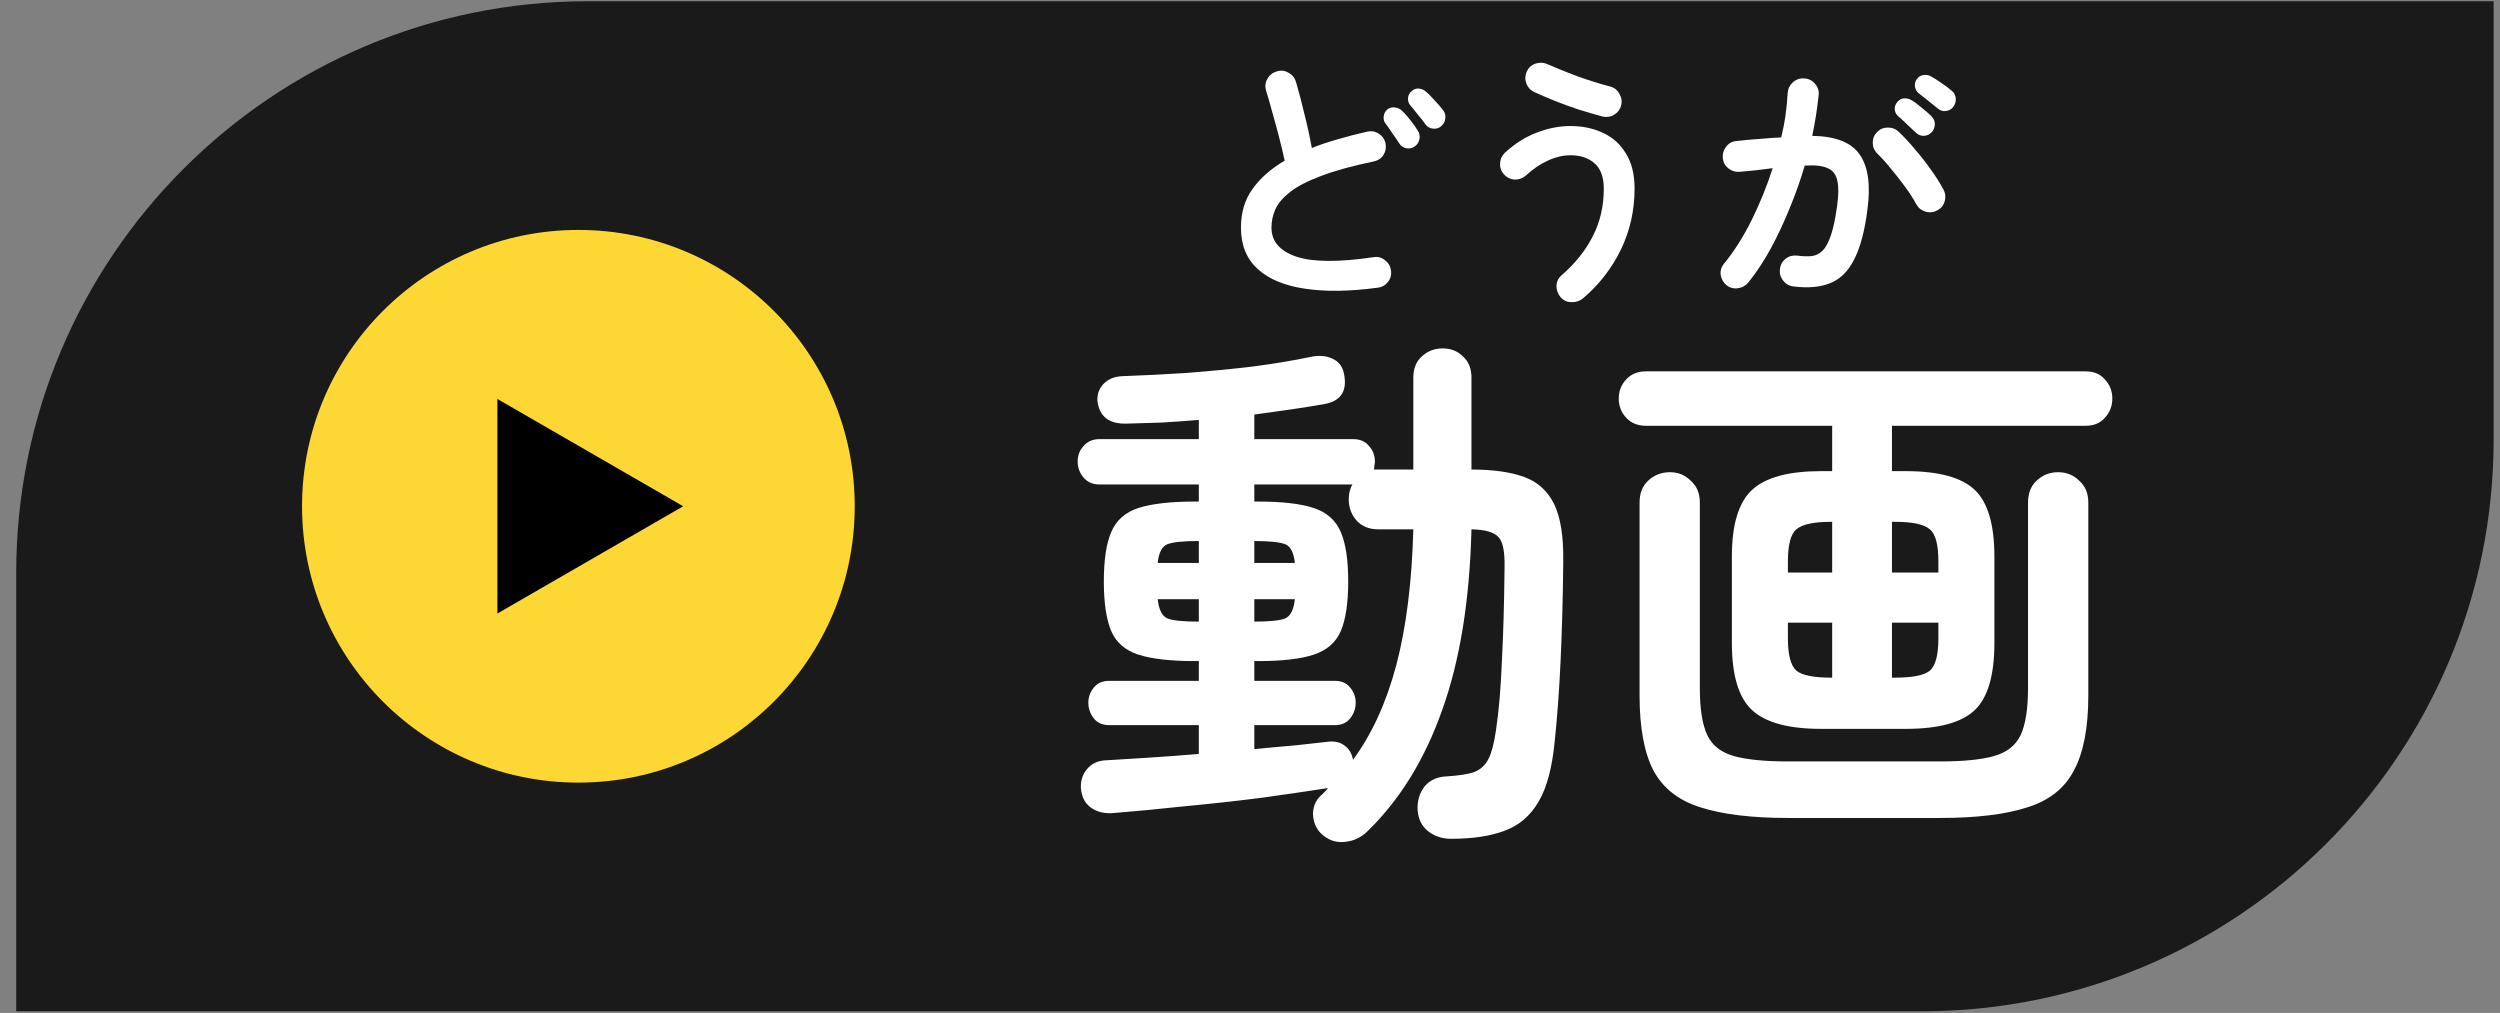 <svg width="116" height="47" viewBox="0 0 116 47" fill="none" xmlns="http://www.w3.org/2000/svg">
<rect x="0" y="0" width="116" height="47" fill="#808080" stroke="none"/>
<path d="M0.752 26.585C0.752 11.934 12.628 0.058 27.279 0.058H115.704V20.395C115.704 35.046 103.827 46.923 89.177 46.923H0.752V26.585Z" fill="black" fill-opacity="0.8"/>
<circle cx="26.837" cy="23.491" r="12.822" fill="#FDD835"/>
<path d="M31.7 23.49L23.079 28.467L23.079 18.512L31.7 23.49Z" fill="black"/>
<path d="M67.336 38.92C66.923 38.92 66.568 38.804 66.271 38.573C65.974 38.342 65.809 38.012 65.776 37.583C65.759 37.154 65.867 36.791 66.098 36.493C66.345 36.196 66.692 36.039 67.138 36.023C67.682 35.99 68.103 35.924 68.4 35.825C68.697 35.709 68.92 35.503 69.069 35.206C69.217 34.909 69.333 34.463 69.415 33.869C69.547 32.994 69.638 31.93 69.688 30.675C69.754 29.404 69.795 27.96 69.811 26.342C69.828 25.616 69.737 25.145 69.539 24.931C69.341 24.7 68.92 24.576 68.276 24.56C68.194 27.861 67.74 30.659 66.915 32.953C66.106 35.247 64.942 37.129 63.424 38.598C63.127 38.879 62.772 39.035 62.359 39.068C61.946 39.101 61.583 38.961 61.27 38.647C61.039 38.4 60.923 38.094 60.923 37.731C60.94 37.368 61.08 37.079 61.344 36.865C61.394 36.815 61.443 36.766 61.492 36.716C61.542 36.667 61.583 36.617 61.616 36.568C60.758 36.7 59.743 36.848 58.571 37.013C57.399 37.162 56.202 37.294 54.981 37.41C53.759 37.541 52.629 37.649 51.589 37.731C51.193 37.748 50.863 37.657 50.599 37.459C50.334 37.261 50.186 36.964 50.153 36.568C50.136 36.237 50.227 35.949 50.425 35.701C50.64 35.437 50.929 35.297 51.292 35.28C51.886 35.247 52.554 35.206 53.297 35.156C54.057 35.107 54.832 35.049 55.625 34.983V33.646H51.465C51.151 33.646 50.912 33.539 50.747 33.324C50.582 33.11 50.499 32.87 50.499 32.606C50.499 32.342 50.582 32.111 50.747 31.913C50.912 31.698 51.151 31.591 51.465 31.591H55.625V30.675H55.451C54.329 30.675 53.454 30.576 52.827 30.378C52.216 30.18 51.795 29.817 51.564 29.288C51.333 28.744 51.218 27.976 51.218 26.986C51.218 25.979 51.333 25.212 51.564 24.683C51.795 24.139 52.216 23.767 52.827 23.569C53.454 23.371 54.329 23.272 55.451 23.272H55.625V22.48H51.02C50.706 22.48 50.458 22.372 50.277 22.158C50.095 21.943 50.004 21.696 50.004 21.415C50.004 21.135 50.095 20.895 50.277 20.697C50.458 20.483 50.706 20.375 51.02 20.375H55.625V19.484C55.03 19.534 54.444 19.575 53.867 19.608C53.306 19.624 52.769 19.641 52.257 19.657C51.449 19.674 51.003 19.319 50.92 18.593C50.904 18.296 50.995 18.04 51.193 17.825C51.407 17.594 51.705 17.47 52.084 17.454C53.025 17.421 54.015 17.371 55.055 17.305C56.112 17.223 57.135 17.124 58.125 17.008C59.132 16.876 60.023 16.727 60.799 16.562C61.195 16.48 61.534 16.505 61.814 16.637C62.111 16.769 62.293 17 62.359 17.33C62.524 18.122 62.235 18.593 61.492 18.741C61.03 18.824 60.519 18.906 59.957 18.989C59.396 19.071 58.81 19.154 58.2 19.236V20.375H62.78C63.11 20.375 63.358 20.483 63.523 20.697C63.704 20.895 63.795 21.135 63.795 21.415C63.795 21.481 63.787 21.547 63.77 21.613C63.77 21.679 63.762 21.737 63.746 21.787H65.578V17.528C65.578 17.099 65.71 16.769 65.974 16.538C66.238 16.29 66.56 16.166 66.939 16.166C67.319 16.166 67.633 16.29 67.88 16.538C68.144 16.769 68.276 17.099 68.276 17.528V21.787C69.283 21.787 70.1 21.902 70.728 22.133C71.355 22.364 71.817 22.785 72.114 23.396C72.411 24.007 72.552 24.898 72.535 26.07C72.519 27.721 72.477 29.256 72.411 30.675C72.345 32.078 72.254 33.316 72.139 34.389C72.023 35.61 71.776 36.543 71.396 37.187C71.016 37.847 70.488 38.301 69.811 38.548C69.151 38.796 68.326 38.92 67.336 38.92ZM62.78 35.255C63.655 34.067 64.323 32.606 64.785 30.873C65.248 29.123 65.512 27.019 65.578 24.56H63.944C63.531 24.56 63.201 24.427 62.953 24.163C62.706 23.883 62.582 23.553 62.582 23.173C62.582 22.892 62.64 22.661 62.755 22.48H58.2V23.272H58.348C59.487 23.272 60.354 23.371 60.948 23.569C61.559 23.767 61.979 24.139 62.211 24.683C62.442 25.212 62.557 25.979 62.557 26.986C62.557 27.976 62.442 28.744 62.211 29.288C61.979 29.817 61.559 30.18 60.948 30.378C60.354 30.576 59.487 30.675 58.348 30.675H58.2V31.591H61.938C62.252 31.591 62.491 31.698 62.656 31.913C62.821 32.111 62.904 32.342 62.904 32.606C62.904 32.87 62.821 33.11 62.656 33.324C62.491 33.539 62.252 33.646 61.938 33.646H58.2V34.76C58.86 34.694 59.487 34.636 60.081 34.587C60.675 34.521 61.195 34.463 61.641 34.414C61.955 34.381 62.211 34.447 62.409 34.612C62.607 34.76 62.73 34.975 62.78 35.255ZM55.6 28.843H55.625V27.803H53.718C53.768 28.282 53.916 28.579 54.164 28.694C54.411 28.793 54.89 28.843 55.6 28.843ZM58.2 28.843C58.909 28.843 59.388 28.793 59.636 28.694C59.883 28.579 60.032 28.282 60.081 27.803H58.2V28.843ZM53.718 26.119H55.625V25.104H55.6C54.89 25.104 54.411 25.154 54.164 25.253C53.916 25.352 53.768 25.641 53.718 26.119ZM58.2 26.119H60.081C60.032 25.641 59.883 25.352 59.636 25.253C59.388 25.154 58.909 25.104 58.2 25.104V26.119ZM84.494 33.819C82.992 33.819 81.927 33.531 81.3 32.953C80.672 32.375 80.359 31.335 80.359 29.833V25.822C80.359 24.337 80.672 23.305 81.3 22.727C81.927 22.15 82.992 21.861 84.494 21.861H85.013V19.756H76.373C75.993 19.756 75.688 19.633 75.457 19.385C75.225 19.137 75.11 18.84 75.11 18.494C75.11 18.147 75.225 17.85 75.457 17.602C75.688 17.355 75.993 17.231 76.373 17.231H96.774C97.154 17.231 97.451 17.355 97.665 17.602C97.897 17.85 98.012 18.147 98.012 18.494C98.012 18.84 97.897 19.137 97.665 19.385C97.451 19.633 97.154 19.756 96.774 19.756H87.787V21.861H88.43C89.949 21.861 91.013 22.15 91.624 22.727C92.235 23.305 92.54 24.337 92.54 25.822V29.833C92.54 31.335 92.235 32.375 91.624 32.953C91.013 33.531 89.949 33.819 88.43 33.819H84.494ZM82.983 37.954C81.283 37.954 79.921 37.789 78.898 37.459C77.891 37.145 77.165 36.576 76.719 35.751C76.29 34.925 76.076 33.762 76.076 32.26V23.322C76.076 22.892 76.208 22.554 76.472 22.306C76.752 22.042 77.091 21.91 77.487 21.91C77.866 21.91 78.188 22.042 78.452 22.306C78.733 22.554 78.873 22.892 78.873 23.322V31.938C78.873 32.895 78.989 33.621 79.22 34.117C79.451 34.595 79.864 34.917 80.458 35.082C81.052 35.247 81.877 35.33 82.934 35.33H90.04C91.112 35.33 91.938 35.247 92.516 35.082C93.11 34.917 93.522 34.595 93.754 34.117C93.984 33.621 94.1 32.895 94.1 31.938V23.322C94.1 22.892 94.232 22.554 94.496 22.306C94.777 22.042 95.107 21.91 95.487 21.91C95.883 21.91 96.213 22.042 96.477 22.306C96.757 22.554 96.898 22.892 96.898 23.322V32.26C96.898 33.762 96.675 34.925 96.229 35.751C95.8 36.576 95.082 37.145 94.075 37.459C93.069 37.789 91.707 37.954 89.99 37.954H82.983ZM87.787 31.443H87.935C88.744 31.443 89.28 31.335 89.544 31.121C89.808 30.89 89.941 30.394 89.941 29.635V28.892H87.787V31.443ZM84.964 31.443H85.013V28.892H82.959V29.635C82.959 30.394 83.091 30.89 83.355 31.121C83.619 31.335 84.155 31.443 84.964 31.443ZM87.787 26.565H89.941V26.045C89.941 25.269 89.808 24.774 89.544 24.56C89.28 24.328 88.744 24.213 87.935 24.213H87.787V26.565ZM82.959 26.565H85.013V24.213H84.964C84.155 24.213 83.619 24.328 83.355 24.56C83.091 24.774 82.959 25.269 82.959 26.045V26.565Z" fill="white"/>
<path d="M63.928 13.348C62.632 13.524 61.508 13.54 60.556 13.396C59.612 13.26 58.88 12.956 58.36 12.484C57.84 12.012 57.58 11.372 57.58 10.564C57.58 9.86 57.76 9.26 58.12 8.764C58.48 8.26 58.976 7.824 59.608 7.456C59.544 7.144 59.46 6.788 59.356 6.388C59.252 5.988 59.144 5.592 59.032 5.2C58.928 4.808 58.832 4.476 58.744 4.204C58.688 4.012 58.708 3.832 58.804 3.664C58.9 3.488 59.044 3.372 59.236 3.316C59.428 3.252 59.612 3.272 59.788 3.376C59.964 3.472 60.08 3.616 60.136 3.808C60.272 4.272 60.404 4.776 60.532 5.32C60.668 5.856 60.78 6.372 60.868 6.868C61.244 6.716 61.648 6.58 62.08 6.46C62.512 6.332 62.96 6.216 63.424 6.112C63.616 6.064 63.796 6.092 63.964 6.196C64.132 6.3 64.24 6.448 64.288 6.64C64.328 6.84 64.296 7.024 64.192 7.192C64.088 7.352 63.936 7.452 63.736 7.492C62.736 7.7 61.924 7.924 61.3 8.164C60.676 8.396 60.196 8.644 59.86 8.908C59.532 9.164 59.304 9.432 59.176 9.712C59.056 9.984 58.996 10.268 58.996 10.564C58.996 11.196 59.38 11.644 60.148 11.908C60.916 12.164 62.112 12.172 63.736 11.932C63.936 11.9 64.112 11.948 64.264 12.076C64.424 12.196 64.516 12.352 64.54 12.544C64.572 12.744 64.528 12.92 64.408 13.072C64.288 13.232 64.128 13.324 63.928 13.348ZM65.644 6.796C65.532 6.876 65.404 6.904 65.26 6.88C65.116 6.856 65.004 6.78 64.924 6.652C64.844 6.524 64.74 6.372 64.612 6.196C64.492 6.012 64.38 5.852 64.276 5.716C64.212 5.628 64.188 5.52 64.204 5.392C64.22 5.264 64.28 5.156 64.384 5.068C64.488 4.996 64.6 4.968 64.72 4.984C64.848 5 64.96 5.052 65.056 5.14C65.168 5.244 65.296 5.388 65.44 5.572C65.584 5.756 65.7 5.92 65.788 6.064C65.868 6.192 65.892 6.324 65.86 6.46C65.836 6.596 65.764 6.708 65.644 6.796ZM66.868 5.86C66.764 5.948 66.636 5.984 66.484 5.968C66.34 5.952 66.224 5.884 66.136 5.764C66.056 5.644 65.944 5.5 65.8 5.332C65.664 5.156 65.54 5.004 65.428 4.876C65.356 4.788 65.324 4.68 65.332 4.552C65.34 4.424 65.396 4.316 65.5 4.228C65.596 4.14 65.704 4.1 65.824 4.108C65.952 4.116 66.064 4.164 66.16 4.252C66.28 4.348 66.416 4.484 66.568 4.66C66.728 4.828 66.86 4.98 66.964 5.116C67.052 5.236 67.084 5.368 67.06 5.512C67.044 5.648 66.98 5.764 66.868 5.86Z" fill="white"/>
<path d="M73.456 13.84C73.304 13.968 73.124 14.028 72.916 14.02C72.716 14.02 72.548 13.944 72.412 13.792C72.284 13.64 72.22 13.464 72.22 13.264C72.228 13.064 72.308 12.9 72.46 12.772C73.1 12.212 73.584 11.604 73.912 10.948C74.248 10.292 74.416 9.56 74.416 8.752C74.416 8.216 74.272 7.824 73.984 7.576C73.704 7.328 73.332 7.204 72.868 7.204C72.524 7.204 72.172 7.288 71.812 7.456C71.46 7.616 71.12 7.848 70.792 8.152C70.64 8.28 70.464 8.34 70.264 8.332C70.072 8.316 69.908 8.232 69.772 8.08C69.644 7.928 69.588 7.756 69.604 7.564C69.62 7.364 69.7 7.2 69.844 7.072C70.308 6.648 70.8 6.34 71.32 6.148C71.84 5.948 72.356 5.848 72.868 5.848C73.436 5.848 73.944 5.956 74.392 6.172C74.84 6.38 75.192 6.7 75.448 7.132C75.712 7.556 75.844 8.096 75.844 8.752C75.844 9.768 75.632 10.712 75.208 11.584C74.784 12.456 74.2 13.208 73.456 13.84ZM74.344 5.404C73.992 5.308 73.624 5.2 73.24 5.08C72.856 4.952 72.484 4.816 72.124 4.672C71.764 4.528 71.448 4.392 71.176 4.264C71 4.176 70.88 4.04 70.816 3.856C70.752 3.664 70.764 3.48 70.852 3.304C70.94 3.12 71.08 3 71.272 2.944C71.472 2.888 71.66 2.904 71.836 2.992C72.236 3.168 72.692 3.352 73.204 3.544C73.716 3.728 74.216 3.884 74.704 4.012C74.896 4.06 75.04 4.172 75.136 4.348C75.24 4.516 75.268 4.696 75.22 4.888C75.172 5.08 75.06 5.228 74.884 5.332C74.716 5.428 74.536 5.452 74.344 5.404Z" fill="white"/>
<path d="M83.2 13.288C83.008 13.264 82.852 13.172 82.732 13.012C82.612 12.86 82.564 12.684 82.588 12.484C82.612 12.284 82.7 12.124 82.852 12.004C83.012 11.884 83.192 11.836 83.392 11.86C83.64 11.892 83.86 11.9 84.052 11.884C84.252 11.86 84.424 11.776 84.568 11.632C84.712 11.488 84.84 11.252 84.952 10.924C85.064 10.596 85.16 10.144 85.24 9.568C85.312 9.064 85.316 8.672 85.252 8.392C85.196 8.104 85.048 7.908 84.808 7.804C84.568 7.692 84.212 7.652 83.74 7.684C83.548 8.34 83.316 8.996 83.044 9.652C82.78 10.308 82.488 10.932 82.168 11.524C81.848 12.108 81.5 12.636 81.124 13.108C80.996 13.26 80.836 13.348 80.644 13.372C80.452 13.404 80.276 13.36 80.116 13.24C79.964 13.112 79.872 12.952 79.84 12.76C79.816 12.56 79.868 12.384 79.996 12.232C80.468 11.656 80.896 10.98 81.28 10.204C81.664 9.428 81.988 8.628 82.252 7.804C82.004 7.836 81.748 7.868 81.484 7.9C81.228 7.924 80.976 7.948 80.728 7.972C80.528 7.988 80.352 7.936 80.2 7.816C80.048 7.696 79.96 7.536 79.936 7.336C79.92 7.136 79.972 6.96 80.092 6.808C80.212 6.648 80.372 6.56 80.572 6.544C80.916 6.504 81.264 6.472 81.616 6.448C81.968 6.416 82.312 6.392 82.648 6.376C82.736 6.016 82.804 5.664 82.852 5.32C82.9 4.968 82.932 4.632 82.948 4.312C82.964 4.112 83.044 3.948 83.188 3.82C83.34 3.684 83.516 3.624 83.716 3.64C83.916 3.648 84.08 3.728 84.208 3.88C84.344 4.024 84.404 4.196 84.388 4.396C84.356 4.692 84.316 5 84.268 5.32C84.22 5.64 84.16 5.968 84.088 6.304C85.176 6.32 85.912 6.612 86.296 7.18C86.688 7.748 86.804 8.608 86.644 9.76C86.516 10.752 86.308 11.52 86.02 12.064C85.74 12.608 85.368 12.968 84.904 13.144C84.44 13.328 83.872 13.376 83.2 13.288ZM89.896 9.76C89.72 9.856 89.536 9.876 89.344 9.82C89.152 9.764 89.008 9.648 88.912 9.472C88.776 9.216 88.604 8.948 88.396 8.668C88.188 8.38 87.972 8.104 87.748 7.84C87.532 7.568 87.324 7.336 87.124 7.144C86.98 7.008 86.904 6.844 86.896 6.652C86.888 6.452 86.952 6.28 87.088 6.136C87.224 5.992 87.388 5.92 87.58 5.92C87.78 5.912 87.952 5.976 88.096 6.112C88.352 6.352 88.608 6.628 88.864 6.94C89.128 7.244 89.372 7.556 89.596 7.876C89.828 8.196 90.02 8.5 90.172 8.788C90.268 8.964 90.288 9.148 90.232 9.34C90.184 9.524 90.072 9.664 89.896 9.76ZM88.888 6.148C88.784 6.044 88.652 5.92 88.492 5.776C88.34 5.624 88.196 5.492 88.06 5.38C87.98 5.308 87.932 5.208 87.916 5.08C87.908 4.952 87.948 4.836 88.036 4.732C88.124 4.628 88.228 4.572 88.348 4.564C88.476 4.556 88.592 4.584 88.696 4.648C88.832 4.728 88.988 4.844 89.164 4.996C89.348 5.14 89.5 5.272 89.62 5.392C89.724 5.496 89.776 5.62 89.776 5.764C89.776 5.9 89.728 6.024 89.632 6.136C89.536 6.24 89.412 6.296 89.26 6.304C89.116 6.304 88.992 6.252 88.888 6.148ZM89.896 5.02C89.784 4.924 89.64 4.808 89.464 4.672C89.296 4.536 89.144 4.416 89.008 4.312C88.928 4.24 88.876 4.14 88.852 4.012C88.836 3.884 88.868 3.768 88.948 3.664C89.02 3.56 89.116 3.5 89.236 3.484C89.364 3.46 89.484 3.48 89.596 3.544C89.732 3.616 89.896 3.72 90.088 3.856C90.28 3.984 90.44 4.104 90.568 4.216C90.68 4.312 90.74 4.432 90.748 4.576C90.756 4.72 90.716 4.848 90.628 4.96C90.548 5.072 90.432 5.136 90.28 5.152C90.136 5.168 90.008 5.124 89.896 5.02Z" fill="white"/>
</svg>
